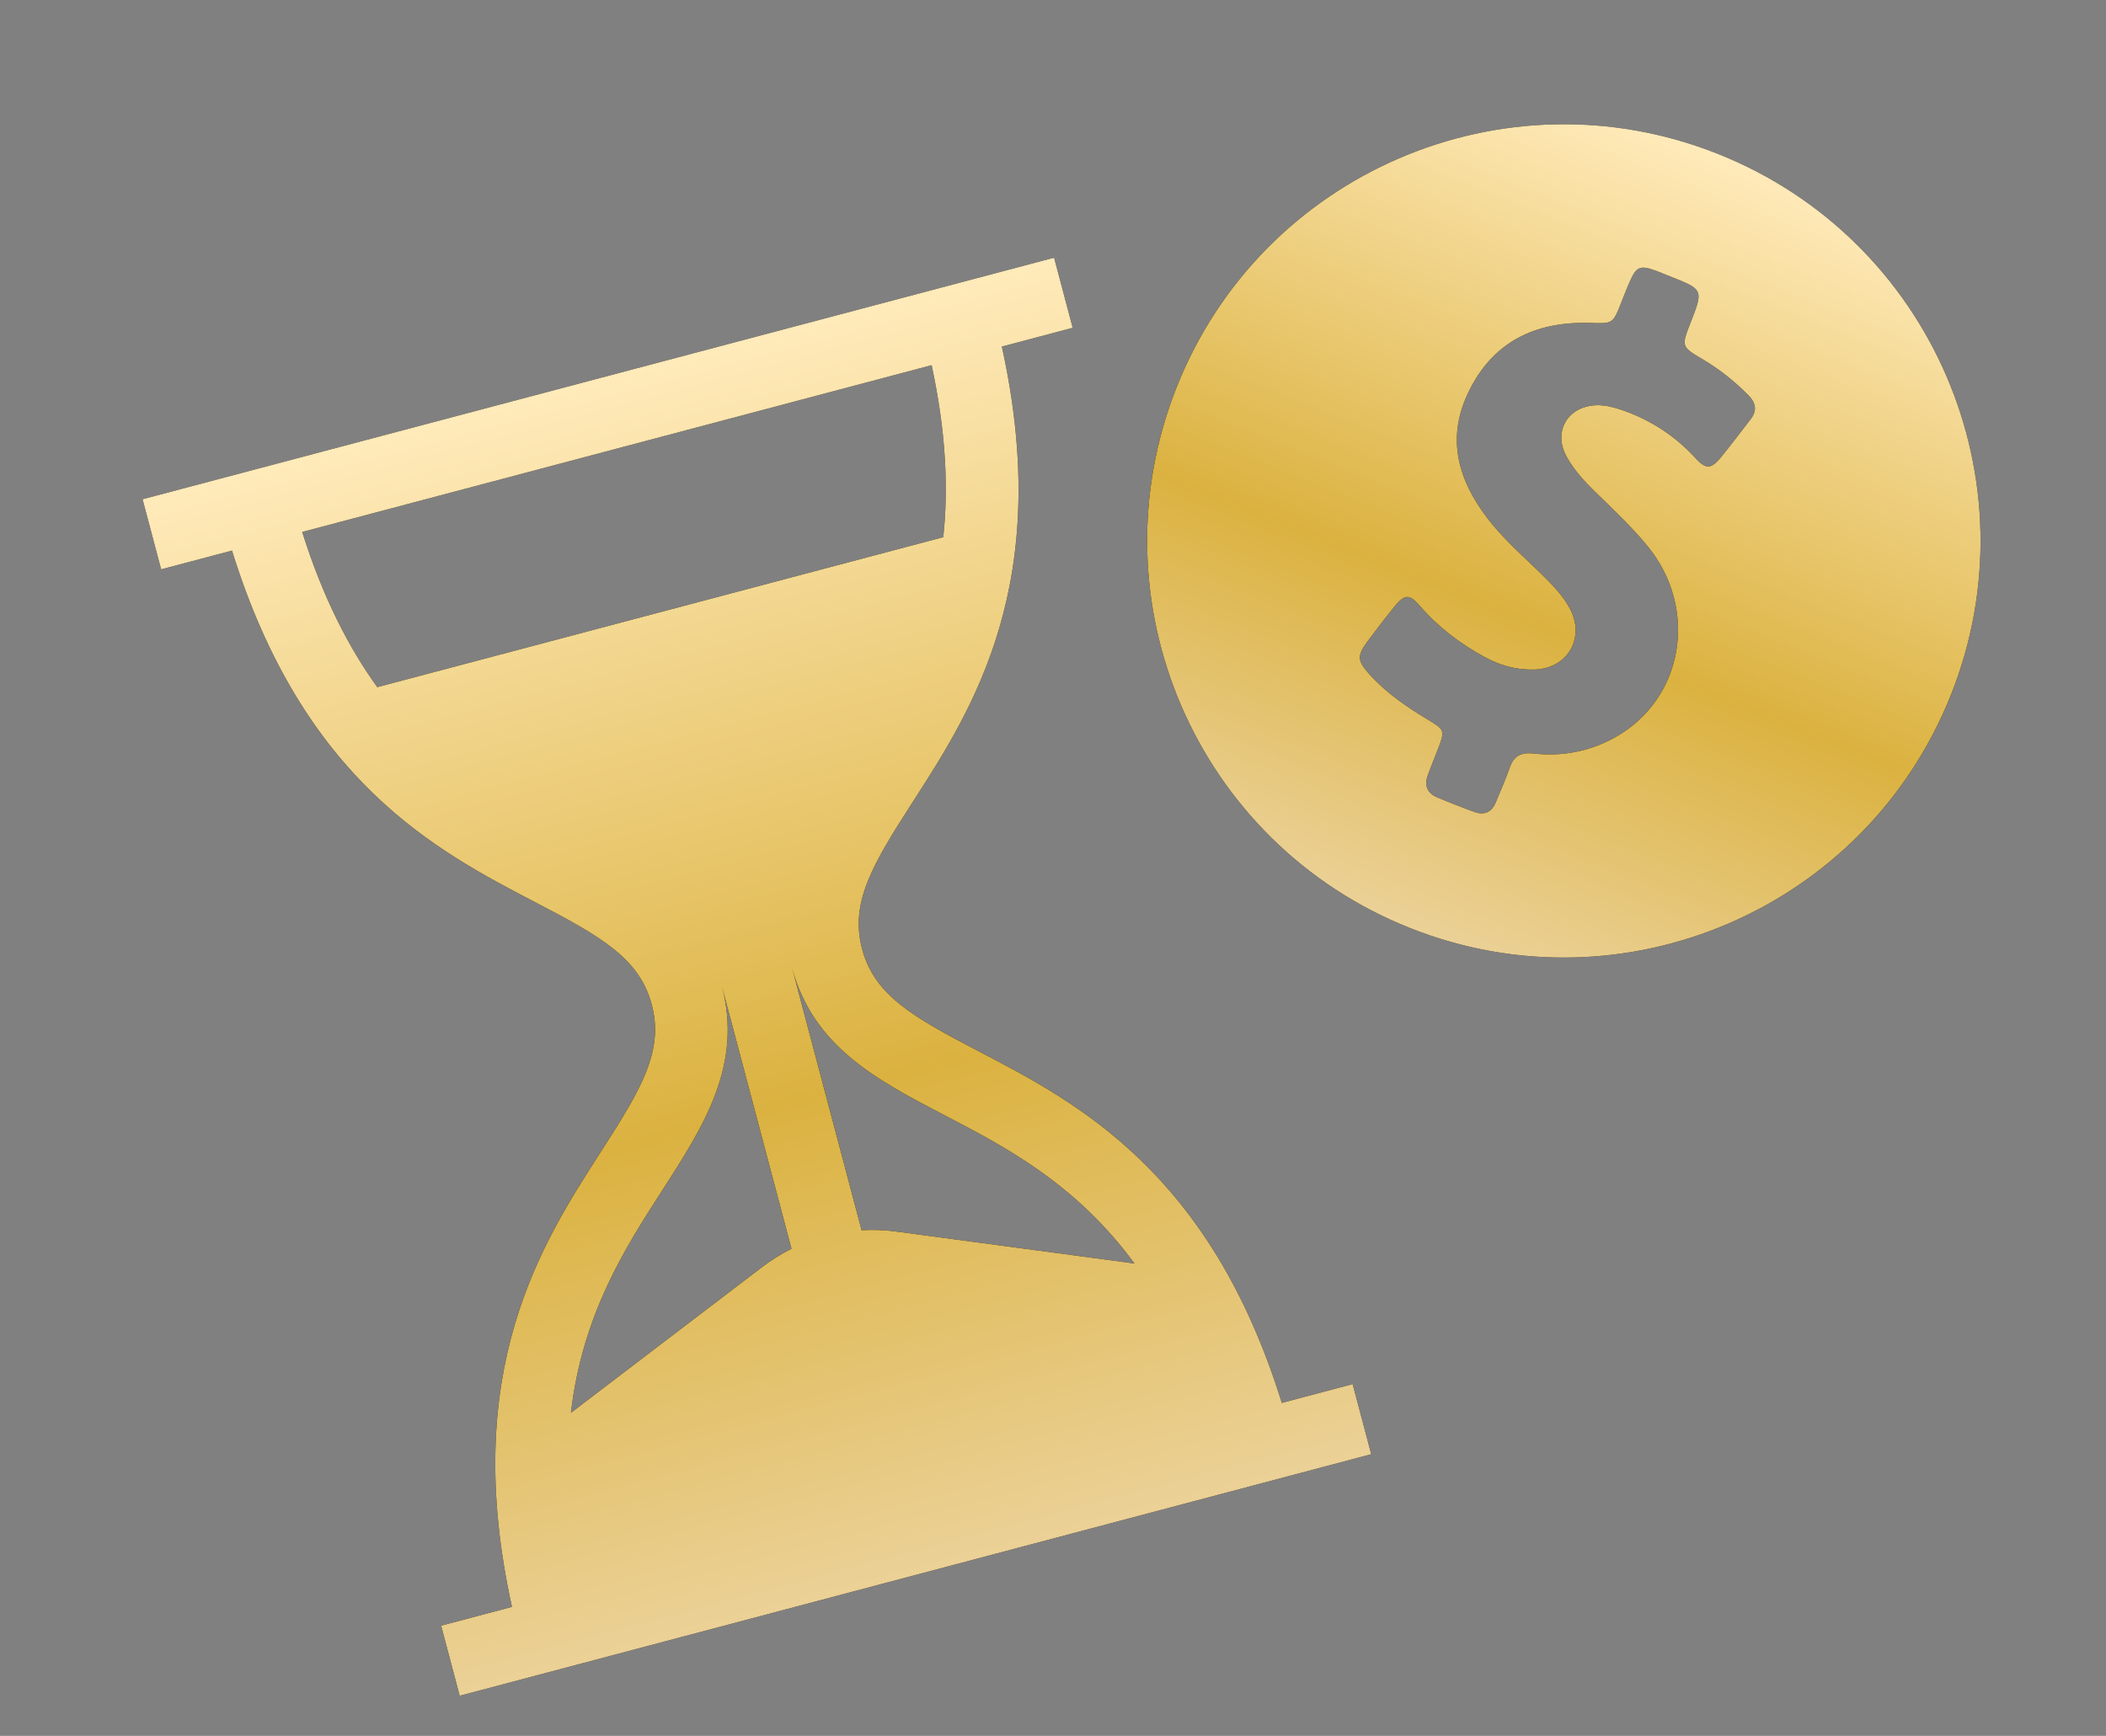 <?xml version="1.0" encoding="UTF-8"?> <svg xmlns="http://www.w3.org/2000/svg" width="871" height="718" viewBox="0 0 871 718" fill="none"><rect x="0" y="0" width="871" height="718" fill="#808080" stroke="none"/><g clip-path="url(#clip0_766_291)"><path d="M710.381 63.609C621.95 28.48 521.776 71.694 486.647 160.125C451.518 248.556 494.732 348.73 583.163 383.859C671.594 418.988 771.768 375.774 806.897 287.343C842.025 198.912 798.812 98.738 710.381 63.609ZM667.689 305.133C657.328 310.858 645.957 312.979 634.196 311.664C629.086 311.083 626.009 312.684 624.361 317.599C622.674 322.422 620.618 327.022 618.668 331.74C616.992 335.957 613.928 337.334 609.724 335.817C606.996 334.809 604.268 333.802 601.566 332.729C599.194 331.786 596.822 330.844 594.476 329.836C590.021 327.99 588.934 324.582 590.661 320.233C591.957 316.781 593.344 313.288 594.705 309.862C597.676 302.192 597.517 301.823 590.674 297.732C581.919 292.499 573.531 286.726 566.614 279.171C561.201 273.206 561.131 271.271 565.869 264.914C569.413 260.218 572.956 255.522 576.672 250.971C579.376 247.62 581.177 246.352 583.22 247.163C584.406 247.635 585.686 248.83 587.31 250.695C594.835 259.407 603.818 266.18 613.903 271.712C615.604 272.616 617.331 273.455 619.11 274.162C624.052 276.125 629.229 277.113 634.719 276.929C648.556 276.475 655.82 263.568 649.115 251.444C646.854 247.341 643.778 243.754 640.465 240.378C631.926 231.722 622.546 224.028 615.123 214.29C603.078 198.518 598.219 181.558 607.048 162.788C617.004 141.566 634.719 132.887 657.565 133.57C666.98 133.877 667.019 133.969 670.422 125.403C671.574 122.503 672.66 119.578 673.97 116.665C676.733 110.285 678.232 109.584 684.768 111.952L692.28 114.936C704.537 119.805 704.327 120.332 699.132 133.603C695.323 143.382 695.323 143.382 704.408 148.745C711.383 152.889 717.57 157.865 723.219 163.618C726.32 166.758 726.723 169.969 723.94 173.518C719.871 178.768 715.841 184.11 711.667 189.241C709.067 192.328 707.292 193.531 705.184 192.693C703.998 192.222 702.731 191.185 701.253 189.529C693.596 181.147 684.536 174.954 674.125 170.818C672.807 170.295 671.397 169.811 670.053 169.353C666.877 168.321 663.689 167.512 660.292 167.612C648.232 168.01 642.083 178.689 648.072 189.155C651.073 194.468 655.153 198.987 659.495 203.23C667.096 210.598 674.75 217.835 681.497 226.008C702.625 251.949 696.315 289.344 667.689 305.133Z" fill="black"></path><path d="M710.381 63.609C621.95 28.48 521.776 71.694 486.647 160.125C451.518 248.556 494.732 348.73 583.163 383.859C671.594 418.988 771.768 375.774 806.897 287.343C842.025 198.912 798.812 98.738 710.381 63.609ZM667.689 305.133C657.328 310.858 645.957 312.979 634.196 311.664C629.086 311.083 626.009 312.684 624.361 317.599C622.674 322.422 620.618 327.022 618.668 331.74C616.992 335.957 613.928 337.334 609.724 335.817C606.996 334.809 604.268 333.802 601.566 332.729C599.194 331.786 596.822 330.844 594.476 329.836C590.021 327.99 588.934 324.582 590.661 320.233C591.957 316.781 593.344 313.288 594.705 309.862C597.676 302.192 597.517 301.823 590.674 297.732C581.919 292.499 573.531 286.726 566.614 279.171C561.201 273.206 561.131 271.271 565.869 264.914C569.413 260.218 572.956 255.522 576.672 250.971C579.376 247.62 581.177 246.352 583.22 247.163C584.406 247.635 585.686 248.83 587.31 250.695C594.835 259.407 603.818 266.18 613.903 271.712C615.604 272.616 617.331 273.455 619.11 274.162C624.052 276.125 629.229 277.113 634.719 276.929C648.556 276.475 655.82 263.568 649.115 251.444C646.854 247.341 643.778 243.754 640.465 240.378C631.926 231.722 622.546 224.028 615.123 214.29C603.078 198.518 598.219 181.558 607.048 162.788C617.004 141.566 634.719 132.887 657.565 133.57C666.98 133.877 667.019 133.969 670.422 125.403C671.574 122.503 672.66 119.578 673.97 116.665C676.733 110.285 678.232 109.584 684.768 111.952L692.28 114.936C704.537 119.805 704.327 120.332 699.132 133.603C695.323 143.382 695.323 143.382 704.408 148.745C711.383 152.889 717.57 157.865 723.219 163.618C726.32 166.758 726.723 169.969 723.94 173.518C719.871 178.768 715.841 184.11 711.667 189.241C709.067 192.328 707.292 193.531 705.184 192.693C703.998 192.222 702.731 191.185 701.253 189.529C693.596 181.147 684.536 174.954 674.125 170.818C672.807 170.295 671.397 169.811 670.053 169.353C666.877 168.321 663.689 167.512 660.292 167.612C648.232 168.01 642.083 178.689 648.072 189.155C651.073 194.468 655.153 198.987 659.495 203.23C667.096 210.598 674.75 217.835 681.497 226.008C702.625 251.949 696.315 289.344 667.689 305.133Z" fill="url(#paint0_linear_766_291)"></path></g><g clip-path="url(#clip1_766_291)"><path d="M377.375 331.915C402.259 293.303 435.911 241.083 414.338 143.351L443.636 135.586L435.951 106.587L58.965 206.496L66.65 235.495L95.948 227.731C125.609 323.319 180.706 352.019 221.448 373.239C248.777 387.474 264.486 396.456 269.541 415.527C274.595 434.598 265.396 450.181 248.703 476.083C223.818 514.695 190.167 566.915 211.74 664.647L182.442 672.412L190.127 701.411L567.113 601.502L559.428 572.503L530.13 580.267C500.469 484.679 445.372 455.979 404.63 434.759C377.301 420.524 361.591 411.542 356.537 392.471C351.483 373.4 360.682 357.817 377.375 331.915ZM327.343 516.528C323.066 518.659 318.999 521.19 315.197 524.086L236.126 584.373C240.856 543.653 258.569 516.155 273.92 492.335C291.052 465.752 307.233 440.644 298.539 407.842L327.343 516.528ZM390.772 461.367C415.905 474.457 444.911 489.574 469.188 522.606L370.637 509.393C365.9 508.759 361.114 508.574 356.342 508.841L327.538 400.156C336.232 432.959 362.724 446.758 390.772 461.367ZM156.035 284.223C144.182 267.812 133.495 247.038 124.982 220.036L385.303 151.046C391.281 178.72 392.285 202.06 390.115 222.187L156.035 284.223Z" fill="black"></path><path d="M377.375 331.915C402.259 293.303 435.911 241.083 414.338 143.351L443.636 135.586L435.951 106.587L58.965 206.496L66.65 235.495L95.948 227.731C125.609 323.319 180.706 352.019 221.448 373.239C248.777 387.474 264.486 396.456 269.541 415.527C274.595 434.598 265.396 450.181 248.703 476.083C223.818 514.695 190.167 566.915 211.74 664.647L182.442 672.412L190.127 701.411L567.113 601.502L559.428 572.503L530.13 580.267C500.469 484.679 445.372 455.979 404.63 434.759C377.301 420.524 361.591 411.542 356.537 392.471C351.483 373.4 360.682 357.817 377.375 331.915ZM327.343 516.528C323.066 518.659 318.999 521.19 315.197 524.086L236.126 584.373C240.856 543.653 258.569 516.155 273.92 492.335C291.052 465.752 307.233 440.644 298.539 407.842L327.343 516.528ZM390.772 461.367C415.905 474.457 444.911 489.574 469.188 522.606L370.637 509.393C365.9 508.759 361.114 508.574 356.342 508.841L327.538 400.156C336.232 432.959 362.724 446.758 390.772 461.367ZM156.035 284.223C144.182 267.812 133.495 247.038 124.982 220.036L385.303 151.046C391.281 178.72 392.285 202.06 390.115 222.187L156.035 284.223Z" fill="url(#paint1_linear_766_291)"></path></g><defs><linearGradient id="paint0_linear_766_291" x1="710.381" y1="63.609" x2="583.163" y2="383.859" gradientUnits="userSpaceOnUse"><stop stop-color="#FFEABA"></stop><stop offset="0.605" stop-color="#DBB240"></stop><stop offset="1" stop-color="#EBD197"></stop></linearGradient><linearGradient id="paint1_linear_766_291" x1="247.458" y1="156.542" x2="378.62" y2="651.456" gradientUnits="userSpaceOnUse"><stop stop-color="#FFEABA"></stop><stop offset="0.605" stop-color="#DBB240"></stop><stop offset="1" stop-color="#EBD197"></stop></linearGradient><clipPath id="clip0_766_291"><rect width="344.593" height="344.593" fill="white" transform="translate(550.256) rotate(21.665)"></rect></clipPath><clipPath id="clip1_766_291"><rect width="512" height="512" fill="white" transform="translate(0 222.123) rotate(-14.843)"></rect></clipPath></defs></svg> 